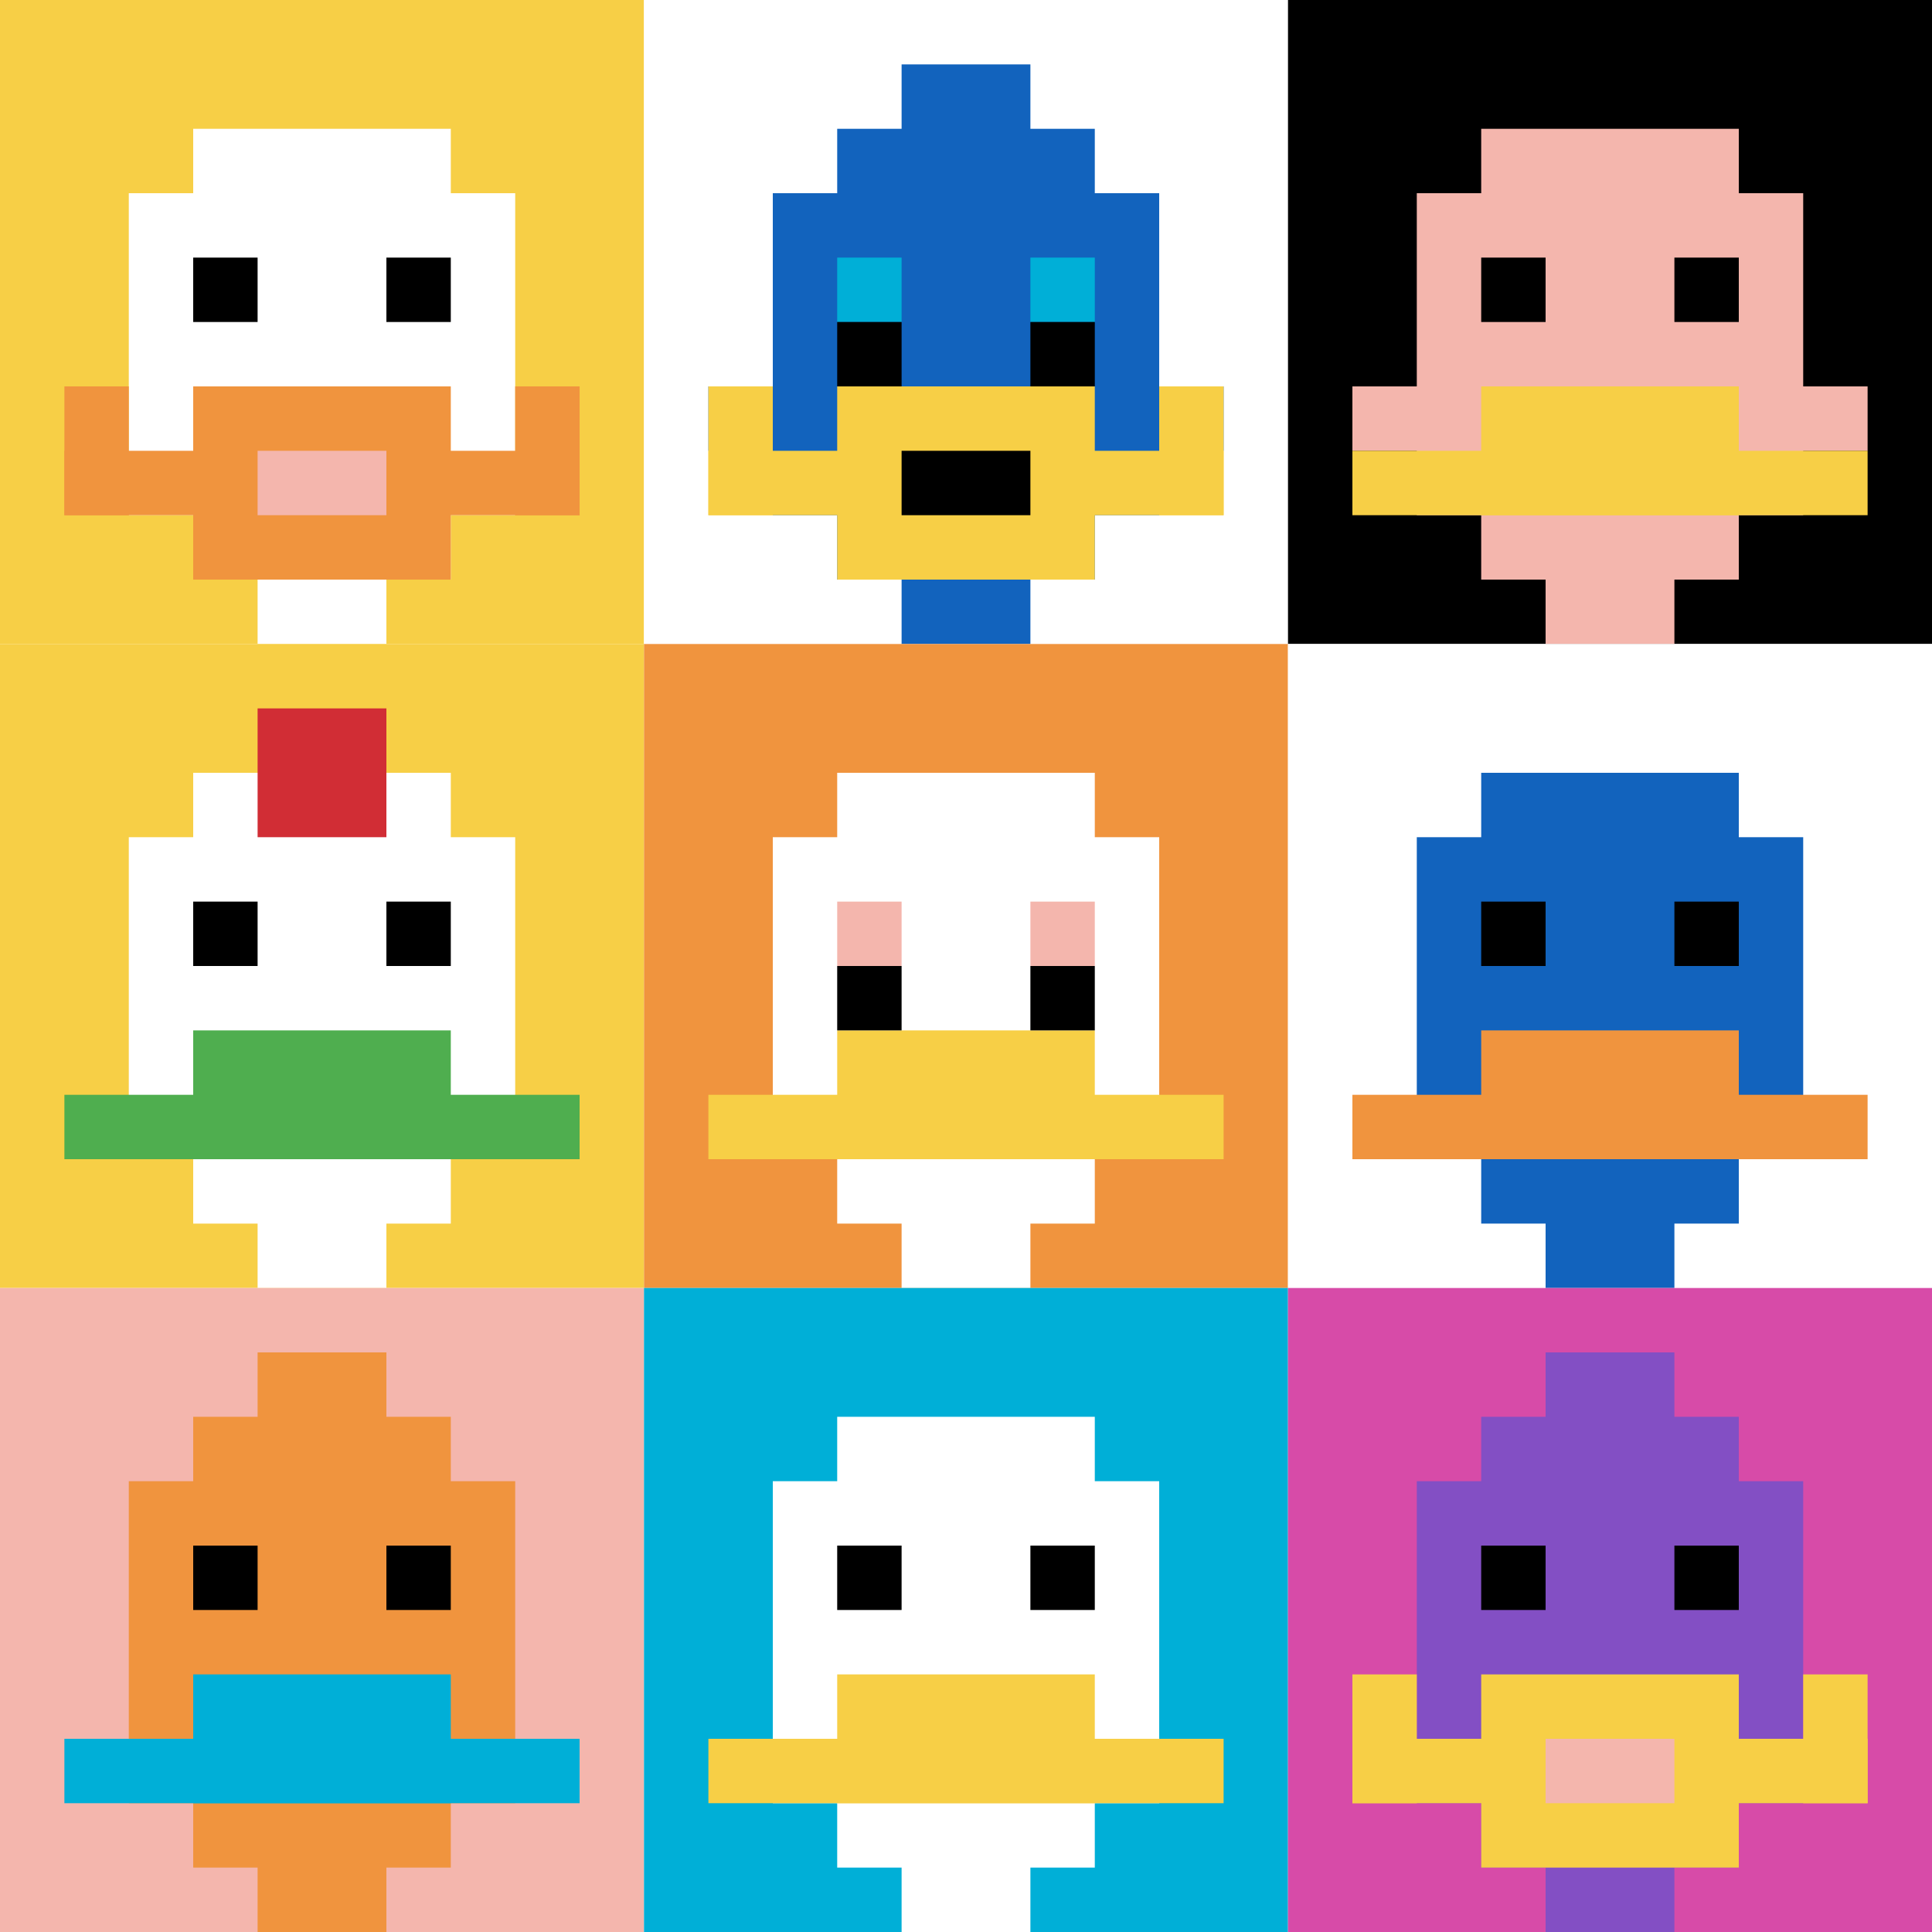 <svg xmlns="http://www.w3.org/2000/svg" version="1.1" width="913" height="913"><title>'goose-pfp-631047' by Dmitri Cherniak</title><desc>seed=631047
backgroundColor=#ffffff
padding=20
innerPadding=0
timeout=50
dimension=3
border=false
Save=function(){return n.handleSave()}
frame=780

Rendered at Sun Sep 15 2024 22:20:16 GMT+0700 (เวลาอินโดจีน)
Generated in 1ms
</desc><defs></defs><rect width="100%" height="100%" fill="#ffffff"></rect><g><g id="0-0"><rect x="0" y="0" height="304.333" width="304.333" fill="#F7CF46"></rect><g><rect id="0-0-3-2-4-7" x="91.3" y="60.867" width="121.733" height="213.033" fill="#ffffff"></rect><rect id="0-0-2-3-6-5" x="60.867" y="91.3" width="182.6" height="152.167" fill="#ffffff"></rect><rect id="0-0-4-8-2-2" x="121.733" y="243.467" width="60.867" height="60.867" fill="#ffffff"></rect><rect id="0-0-1-7-8-1" x="30.433" y="213.033" width="243.467" height="30.433" fill="#F0943E"></rect><rect id="0-0-3-6-4-3" x="91.3" y="182.6" width="121.733" height="91.3" fill="#F0943E"></rect><rect id="0-0-4-7-2-1" x="121.733" y="213.033" width="60.867" height="30.433" fill="#F4B6AD"></rect><rect id="0-0-1-6-1-2" x="30.433" y="182.6" width="30.433" height="60.867" fill="#F0943E"></rect><rect id="0-0-8-6-1-2" x="243.467" y="182.6" width="30.433" height="60.867" fill="#F0943E"></rect><rect id="0-0-3-4-1-1" x="91.3" y="121.733" width="30.433" height="30.433" fill="#000000"></rect><rect id="0-0-6-4-1-1" x="182.6" y="121.733" width="30.433" height="30.433" fill="#000000"></rect></g><rect x="0" y="0" stroke="white" stroke-width="0" height="304.333" width="304.333" fill="none"></rect></g><g id="1-0"><rect x="304.333" y="0" height="304.333" width="304.333" fill="#ffffff"></rect><g><rect id="304.3333333333333-0-3-2-4-7" x="395.633" y="60.867" width="121.733" height="213.033" fill="#1263BD"></rect><rect id="304.3333333333333-0-2-3-6-5" x="365.2" y="91.3" width="182.6" height="152.167" fill="#1263BD"></rect><rect id="304.3333333333333-0-4-8-2-2" x="426.067" y="243.467" width="60.867" height="60.867" fill="#1263BD"></rect><rect id="304.3333333333333-0-1-6-8-1" x="334.767" y="182.6" width="243.467" height="30.433" fill="#1263BD"></rect><rect id="304.3333333333333-0-1-7-8-1" x="334.767" y="213.033" width="243.467" height="30.433" fill="#F7CF46"></rect><rect id="304.3333333333333-0-3-6-4-3" x="395.633" y="182.6" width="121.733" height="91.3" fill="#F7CF46"></rect><rect id="304.3333333333333-0-4-7-2-1" x="426.067" y="213.033" width="60.867" height="30.433" fill="#000000"></rect><rect id="304.3333333333333-0-1-6-1-2" x="334.767" y="182.6" width="30.433" height="60.867" fill="#F7CF46"></rect><rect id="304.3333333333333-0-8-6-1-2" x="547.8" y="182.6" width="30.433" height="60.867" fill="#F7CF46"></rect><rect id="304.3333333333333-0-3-4-1-1" x="395.633" y="121.733" width="30.433" height="30.433" fill="#00AFD7"></rect><rect id="304.3333333333333-0-6-4-1-1" x="486.933" y="121.733" width="30.433" height="30.433" fill="#00AFD7"></rect><rect id="304.3333333333333-0-3-5-1-1" x="395.633" y="152.167" width="30.433" height="30.433" fill="#000000"></rect><rect id="304.3333333333333-0-6-5-1-1" x="486.933" y="152.167" width="30.433" height="30.433" fill="#000000"></rect><rect id="304.3333333333333-0-4-1-2-2" x="426.067" y="30.433" width="60.867" height="60.867" fill="#1263BD"></rect></g><rect x="304.333" y="0" stroke="white" stroke-width="0" height="304.333" width="304.333" fill="none"></rect></g><g id="2-0"><rect x="608.667" y="0" height="304.333" width="304.333" fill="#000000"></rect><g><rect id="608.6666666666666-0-3-2-4-7" x="699.967" y="60.867" width="121.733" height="213.033" fill="#F4B6AD"></rect><rect id="608.6666666666666-0-2-3-6-5" x="669.533" y="91.3" width="182.6" height="152.167" fill="#F4B6AD"></rect><rect id="608.6666666666666-0-4-8-2-2" x="730.4" y="243.467" width="60.867" height="60.867" fill="#F4B6AD"></rect><rect id="608.6666666666666-0-1-6-8-1" x="639.1" y="182.6" width="243.467" height="30.433" fill="#F4B6AD"></rect><rect id="608.6666666666666-0-1-7-8-1" x="639.1" y="213.033" width="243.467" height="30.433" fill="#F7CF46"></rect><rect id="608.6666666666666-0-3-6-4-2" x="699.967" y="182.6" width="121.733" height="60.867" fill="#F7CF46"></rect><rect id="608.6666666666666-0-3-4-1-1" x="699.967" y="121.733" width="30.433" height="30.433" fill="#000000"></rect><rect id="608.6666666666666-0-6-4-1-1" x="791.267" y="121.733" width="30.433" height="30.433" fill="#000000"></rect></g><rect x="608.667" y="0" stroke="white" stroke-width="0" height="304.333" width="304.333" fill="none"></rect></g><g id="0-1"><rect x="0" y="304.333" height="304.333" width="304.333" fill="#F7CF46"></rect><g><rect id="0-304.3333333333333-3-2-4-7" x="91.3" y="365.2" width="121.733" height="213.033" fill="#ffffff"></rect><rect id="0-304.3333333333333-2-3-6-5" x="60.867" y="395.633" width="182.6" height="152.167" fill="#ffffff"></rect><rect id="0-304.3333333333333-4-8-2-2" x="121.733" y="547.8" width="60.867" height="60.867" fill="#ffffff"></rect><rect id="0-304.3333333333333-1-7-8-1" x="30.433" y="517.367" width="243.467" height="30.433" fill="#4FAE4F"></rect><rect id="0-304.3333333333333-3-6-4-2" x="91.3" y="486.933" width="121.733" height="60.867" fill="#4FAE4F"></rect><rect id="0-304.3333333333333-3-4-1-1" x="91.3" y="426.067" width="30.433" height="30.433" fill="#000000"></rect><rect id="0-304.3333333333333-6-4-1-1" x="182.6" y="426.067" width="30.433" height="30.433" fill="#000000"></rect><rect id="0-304.3333333333333-4-1-2-2" x="121.733" y="334.767" width="60.867" height="60.867" fill="#D12D35"></rect></g><rect x="0" y="304.333" stroke="white" stroke-width="0" height="304.333" width="304.333" fill="none"></rect></g><g id="1-1"><rect x="304.333" y="304.333" height="304.333" width="304.333" fill="#F0943E"></rect><g><rect id="304.3333333333333-304.3333333333333-3-2-4-7" x="395.633" y="365.2" width="121.733" height="213.033" fill="#ffffff"></rect><rect id="304.3333333333333-304.3333333333333-2-3-6-5" x="365.2" y="395.633" width="182.6" height="152.167" fill="#ffffff"></rect><rect id="304.3333333333333-304.3333333333333-4-8-2-2" x="426.067" y="547.8" width="60.867" height="60.867" fill="#ffffff"></rect><rect id="304.3333333333333-304.3333333333333-1-7-8-1" x="334.767" y="517.367" width="243.467" height="30.433" fill="#F7CF46"></rect><rect id="304.3333333333333-304.3333333333333-3-6-4-2" x="395.633" y="486.933" width="121.733" height="60.867" fill="#F7CF46"></rect><rect id="304.3333333333333-304.3333333333333-3-4-1-1" x="395.633" y="426.067" width="30.433" height="30.433" fill="#F4B6AD"></rect><rect id="304.3333333333333-304.3333333333333-6-4-1-1" x="486.933" y="426.067" width="30.433" height="30.433" fill="#F4B6AD"></rect><rect id="304.3333333333333-304.3333333333333-3-5-1-1" x="395.633" y="456.5" width="30.433" height="30.433" fill="#000000"></rect><rect id="304.3333333333333-304.3333333333333-6-5-1-1" x="486.933" y="456.5" width="30.433" height="30.433" fill="#000000"></rect></g><rect x="304.333" y="304.333" stroke="white" stroke-width="0" height="304.333" width="304.333" fill="none"></rect></g><g id="2-1"><rect x="608.667" y="304.333" height="304.333" width="304.333" fill="#ffffff"></rect><g><rect id="608.6666666666666-304.3333333333333-3-2-4-7" x="699.967" y="365.2" width="121.733" height="213.033" fill="#1263BD"></rect><rect id="608.6666666666666-304.3333333333333-2-3-6-5" x="669.533" y="395.633" width="182.6" height="152.167" fill="#1263BD"></rect><rect id="608.6666666666666-304.3333333333333-4-8-2-2" x="730.4" y="547.8" width="60.867" height="60.867" fill="#1263BD"></rect><rect id="608.6666666666666-304.3333333333333-1-7-8-1" x="639.1" y="517.367" width="243.467" height="30.433" fill="#F0943E"></rect><rect id="608.6666666666666-304.3333333333333-3-6-4-2" x="699.967" y="486.933" width="121.733" height="60.867" fill="#F0943E"></rect><rect id="608.6666666666666-304.3333333333333-3-4-1-1" x="699.967" y="426.067" width="30.433" height="30.433" fill="#000000"></rect><rect id="608.6666666666666-304.3333333333333-6-4-1-1" x="791.267" y="426.067" width="30.433" height="30.433" fill="#000000"></rect></g><rect x="608.667" y="304.333" stroke="white" stroke-width="0" height="304.333" width="304.333" fill="none"></rect></g><g id="0-2"><rect x="0" y="608.667" height="304.333" width="304.333" fill="#F4B6AD"></rect><g><rect id="0-608.6666666666666-3-2-4-7" x="91.3" y="669.533" width="121.733" height="213.033" fill="#F0943E"></rect><rect id="0-608.6666666666666-2-3-6-5" x="60.867" y="699.967" width="182.6" height="152.167" fill="#F0943E"></rect><rect id="0-608.6666666666666-4-8-2-2" x="121.733" y="852.133" width="60.867" height="60.867" fill="#F0943E"></rect><rect id="0-608.6666666666666-1-7-8-1" x="30.433" y="821.7" width="243.467" height="30.433" fill="#00AFD7"></rect><rect id="0-608.6666666666666-3-6-4-2" x="91.3" y="791.267" width="121.733" height="60.867" fill="#00AFD7"></rect><rect id="0-608.6666666666666-3-4-1-1" x="91.3" y="730.4" width="30.433" height="30.433" fill="#000000"></rect><rect id="0-608.6666666666666-6-4-1-1" x="182.6" y="730.4" width="30.433" height="30.433" fill="#000000"></rect><rect id="0-608.6666666666666-4-1-2-2" x="121.733" y="639.1" width="60.867" height="60.867" fill="#F0943E"></rect></g><rect x="0" y="608.667" stroke="white" stroke-width="0" height="304.333" width="304.333" fill="none"></rect></g><g id="1-2"><rect x="304.333" y="608.667" height="304.333" width="304.333" fill="#00AFD7"></rect><g><rect id="304.3333333333333-608.6666666666666-3-2-4-7" x="395.633" y="669.533" width="121.733" height="213.033" fill="#ffffff"></rect><rect id="304.3333333333333-608.6666666666666-2-3-6-5" x="365.2" y="699.967" width="182.6" height="152.167" fill="#ffffff"></rect><rect id="304.3333333333333-608.6666666666666-4-8-2-2" x="426.067" y="852.133" width="60.867" height="60.867" fill="#ffffff"></rect><rect id="304.3333333333333-608.6666666666666-1-7-8-1" x="334.767" y="821.7" width="243.467" height="30.433" fill="#F7CF46"></rect><rect id="304.3333333333333-608.6666666666666-3-6-4-2" x="395.633" y="791.267" width="121.733" height="60.867" fill="#F7CF46"></rect><rect id="304.3333333333333-608.6666666666666-3-4-1-1" x="395.633" y="730.4" width="30.433" height="30.433" fill="#000000"></rect><rect id="304.3333333333333-608.6666666666666-6-4-1-1" x="486.933" y="730.4" width="30.433" height="30.433" fill="#000000"></rect></g><rect x="304.333" y="608.667" stroke="white" stroke-width="0" height="304.333" width="304.333" fill="none"></rect></g><g id="2-2"><rect x="608.667" y="608.667" height="304.333" width="304.333" fill="#D74BA8"></rect><g><rect id="608.6666666666666-608.6666666666666-3-2-4-7" x="699.967" y="669.533" width="121.733" height="213.033" fill="#834FC4"></rect><rect id="608.6666666666666-608.6666666666666-2-3-6-5" x="669.533" y="699.967" width="182.6" height="152.167" fill="#834FC4"></rect><rect id="608.6666666666666-608.6666666666666-4-8-2-2" x="730.4" y="852.133" width="60.867" height="60.867" fill="#834FC4"></rect><rect id="608.6666666666666-608.6666666666666-1-7-8-1" x="639.1" y="821.7" width="243.467" height="30.433" fill="#F7CF46"></rect><rect id="608.6666666666666-608.6666666666666-3-6-4-3" x="699.967" y="791.267" width="121.733" height="91.3" fill="#F7CF46"></rect><rect id="608.6666666666666-608.6666666666666-4-7-2-1" x="730.4" y="821.7" width="60.867" height="30.433" fill="#F4B6AD"></rect><rect id="608.6666666666666-608.6666666666666-1-6-1-2" x="639.1" y="791.267" width="30.433" height="60.867" fill="#F7CF46"></rect><rect id="608.6666666666666-608.6666666666666-8-6-1-2" x="852.133" y="791.267" width="30.433" height="60.867" fill="#F7CF46"></rect><rect id="608.6666666666666-608.6666666666666-3-4-1-1" x="699.967" y="730.4" width="30.433" height="30.433" fill="#000000"></rect><rect id="608.6666666666666-608.6666666666666-6-4-1-1" x="791.267" y="730.4" width="30.433" height="30.433" fill="#000000"></rect><rect id="608.6666666666666-608.6666666666666-4-1-2-2" x="730.4" y="639.1" width="60.867" height="60.867" fill="#834FC4"></rect></g><rect x="608.667" y="608.667" stroke="white" stroke-width="0" height="304.333" width="304.333" fill="none"></rect></g></g></svg>